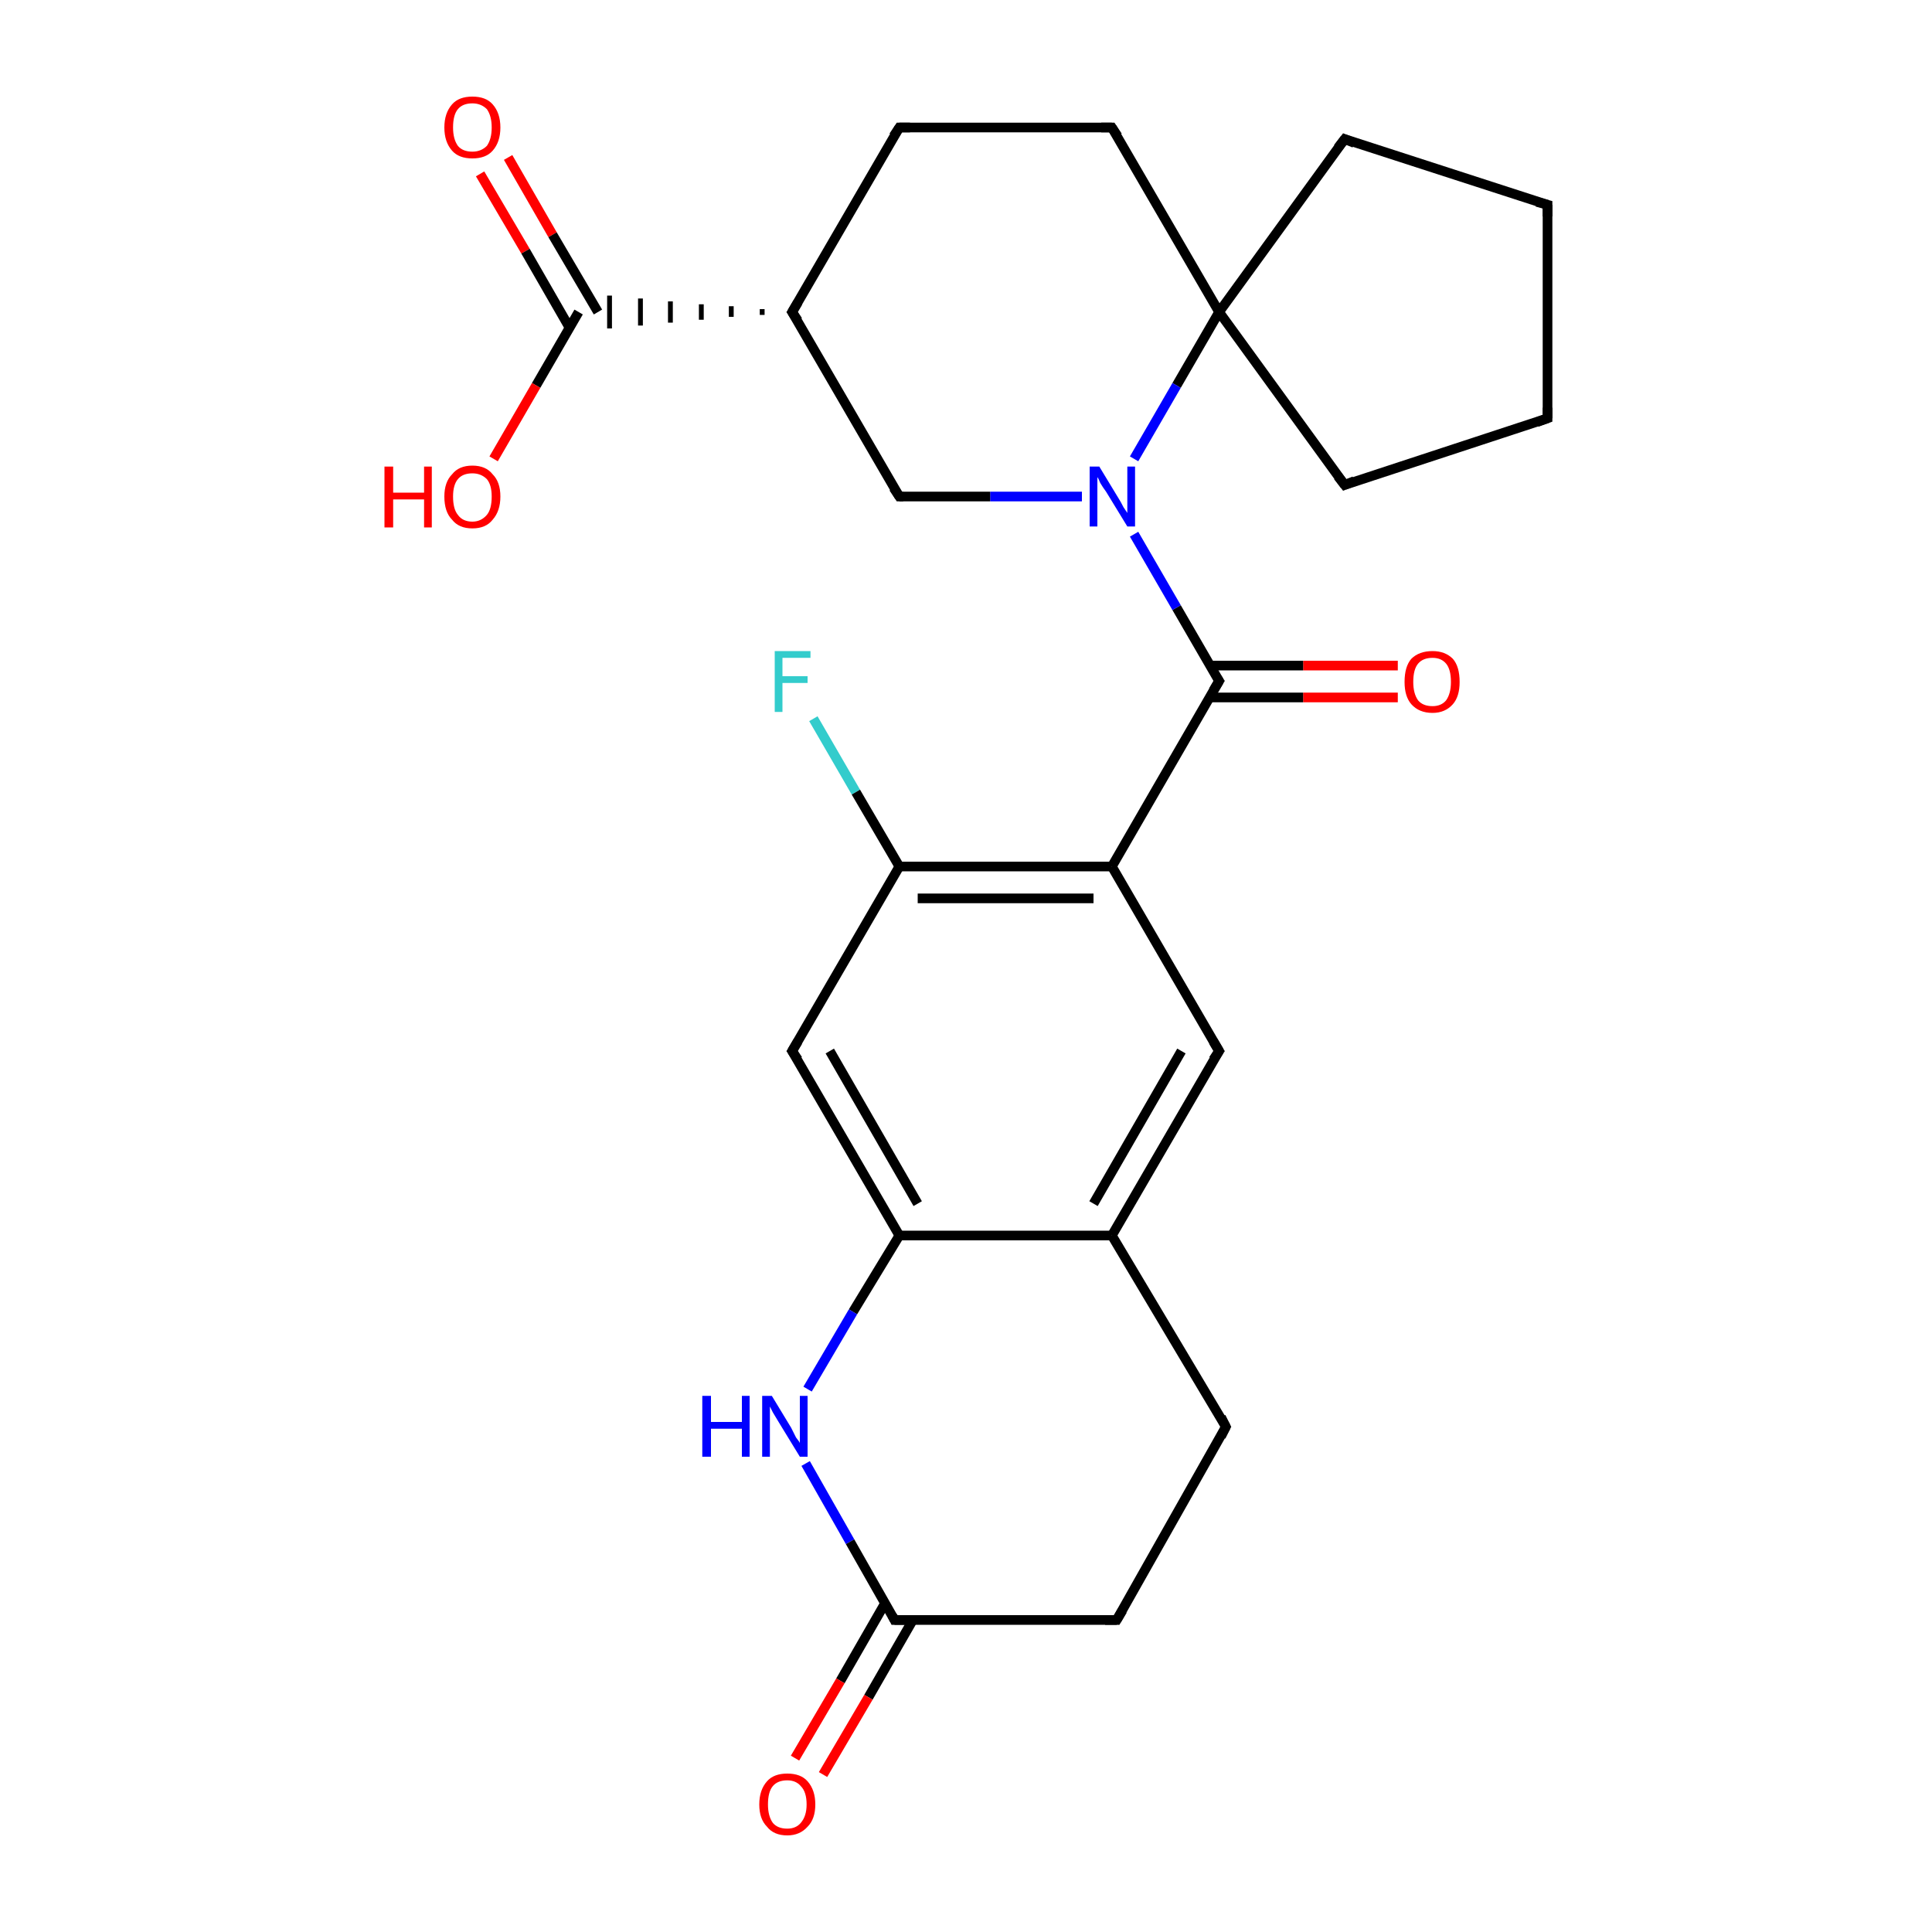 <?xml version='1.0' encoding='iso-8859-1'?>
<svg version='1.1' baseProfile='full'
              xmlns='http://www.w3.org/2000/svg'
                      xmlns:rdkit='http://www.rdkit.org/xml'
                      xmlns:xlink='http://www.w3.org/1999/xlink'
                  xml:space='preserve'
width='200px' height='200px' viewBox='0 0 200 200'>
<!-- END OF HEADER -->
<rect style='opacity:1.0;fill:#FFFFFF;stroke:none' width='200.0' height='200.0' x='0.0' y='0.0'> </rect>
<path class='bond-0 atom-13 atom-6' d='M 160.2,21.2 L 139.2,14.4' style='fill:none;fill-rule:evenodd;stroke:#000000;stroke-width:1.0px;stroke-linecap:butt;stroke-linejoin:miter;stroke-opacity:1' />
<path class='bond-1 atom-13 atom-12' d='M 160.2,21.2 L 160.2,43.3' style='fill:none;fill-rule:evenodd;stroke:#000000;stroke-width:1.0px;stroke-linecap:butt;stroke-linejoin:miter;stroke-opacity:1' />
<path class='bond-2 atom-6 atom-11' d='M 139.2,14.4 L 126.2,32.3' style='fill:none;fill-rule:evenodd;stroke:#000000;stroke-width:1.0px;stroke-linecap:butt;stroke-linejoin:miter;stroke-opacity:1' />
<path class='bond-3 atom-4 atom-11' d='M 115.1,13.2 L 126.2,32.3' style='fill:none;fill-rule:evenodd;stroke:#000000;stroke-width:1.0px;stroke-linecap:butt;stroke-linejoin:miter;stroke-opacity:1' />
<path class='bond-4 atom-4 atom-10' d='M 115.1,13.2 L 93.1,13.2' style='fill:none;fill-rule:evenodd;stroke:#000000;stroke-width:1.0px;stroke-linecap:butt;stroke-linejoin:miter;stroke-opacity:1' />
<path class='bond-5 atom-24 atom-19' d='M 144.7,72.2 L 134.9,72.2' style='fill:none;fill-rule:evenodd;stroke:#FF0000;stroke-width:1.0px;stroke-linecap:butt;stroke-linejoin:miter;stroke-opacity:1' />
<path class='bond-5 atom-24 atom-19' d='M 134.9,72.2 L 125.2,72.2' style='fill:none;fill-rule:evenodd;stroke:#000000;stroke-width:1.0px;stroke-linecap:butt;stroke-linejoin:miter;stroke-opacity:1' />
<path class='bond-5 atom-24 atom-19' d='M 144.7,68.9 L 134.9,68.9' style='fill:none;fill-rule:evenodd;stroke:#FF0000;stroke-width:1.0px;stroke-linecap:butt;stroke-linejoin:miter;stroke-opacity:1' />
<path class='bond-5 atom-24 atom-19' d='M 134.9,68.9 L 125.2,68.9' style='fill:none;fill-rule:evenodd;stroke:#000000;stroke-width:1.0px;stroke-linecap:butt;stroke-linejoin:miter;stroke-opacity:1' />
<path class='bond-6 atom-11 atom-22' d='M 126.2,32.3 L 121.8,39.9' style='fill:none;fill-rule:evenodd;stroke:#000000;stroke-width:1.0px;stroke-linecap:butt;stroke-linejoin:miter;stroke-opacity:1' />
<path class='bond-6 atom-11 atom-22' d='M 121.8,39.9 L 117.4,47.5' style='fill:none;fill-rule:evenodd;stroke:#0000FF;stroke-width:1.0px;stroke-linecap:butt;stroke-linejoin:miter;stroke-opacity:1' />
<path class='bond-7 atom-11 atom-5' d='M 126.2,32.3 L 139.2,50.2' style='fill:none;fill-rule:evenodd;stroke:#000000;stroke-width:1.0px;stroke-linecap:butt;stroke-linejoin:miter;stroke-opacity:1' />
<path class='bond-8 atom-10 atom-3' d='M 93.1,13.2 L 82.0,32.3' style='fill:none;fill-rule:evenodd;stroke:#000000;stroke-width:1.0px;stroke-linecap:butt;stroke-linejoin:miter;stroke-opacity:1' />
<path class='bond-9 atom-12 atom-5' d='M 160.2,43.3 L 139.2,50.2' style='fill:none;fill-rule:evenodd;stroke:#000000;stroke-width:1.0px;stroke-linecap:butt;stroke-linejoin:miter;stroke-opacity:1' />
<path class='bond-10 atom-21 atom-14' d='M 84.2,74.4 L 88.6,82.0' style='fill:none;fill-rule:evenodd;stroke:#33CCCC;stroke-width:1.0px;stroke-linecap:butt;stroke-linejoin:miter;stroke-opacity:1' />
<path class='bond-10 atom-21 atom-14' d='M 88.6,82.0 L 93.1,89.7' style='fill:none;fill-rule:evenodd;stroke:#000000;stroke-width:1.0px;stroke-linecap:butt;stroke-linejoin:miter;stroke-opacity:1' />
<path class='bond-11 atom-19 atom-22' d='M 126.2,70.5 L 121.8,62.9' style='fill:none;fill-rule:evenodd;stroke:#000000;stroke-width:1.0px;stroke-linecap:butt;stroke-linejoin:miter;stroke-opacity:1' />
<path class='bond-11 atom-19 atom-22' d='M 121.8,62.9 L 117.4,55.3' style='fill:none;fill-rule:evenodd;stroke:#0000FF;stroke-width:1.0px;stroke-linecap:butt;stroke-linejoin:miter;stroke-opacity:1' />
<path class='bond-12 atom-19 atom-2' d='M 126.2,70.5 L 115.1,89.7' style='fill:none;fill-rule:evenodd;stroke:#000000;stroke-width:1.0px;stroke-linecap:butt;stroke-linejoin:miter;stroke-opacity:1' />
<path class='bond-13 atom-22 atom-20' d='M 112.0,51.4 L 102.5,51.4' style='fill:none;fill-rule:evenodd;stroke:#0000FF;stroke-width:1.0px;stroke-linecap:butt;stroke-linejoin:miter;stroke-opacity:1' />
<path class='bond-13 atom-22 atom-20' d='M 102.5,51.4 L 93.1,51.4' style='fill:none;fill-rule:evenodd;stroke:#000000;stroke-width:1.0px;stroke-linecap:butt;stroke-linejoin:miter;stroke-opacity:1' />
<path class='bond-14 atom-3 atom-20' d='M 82.0,32.3 L 93.1,51.4' style='fill:none;fill-rule:evenodd;stroke:#000000;stroke-width:1.0px;stroke-linecap:butt;stroke-linejoin:miter;stroke-opacity:1' />
<path class='bond-15 atom-3 atom-9' d='M 78.9,32.0 L 78.9,32.6' style='fill:none;fill-rule:evenodd;stroke:#000000;stroke-width:0.5px;stroke-linecap:butt;stroke-linejoin:miter;stroke-opacity:1' />
<path class='bond-15 atom-3 atom-9' d='M 75.7,31.7 L 75.7,32.8' style='fill:none;fill-rule:evenodd;stroke:#000000;stroke-width:0.5px;stroke-linecap:butt;stroke-linejoin:miter;stroke-opacity:1' />
<path class='bond-15 atom-3 atom-9' d='M 72.6,31.5 L 72.6,33.1' style='fill:none;fill-rule:evenodd;stroke:#000000;stroke-width:0.5px;stroke-linecap:butt;stroke-linejoin:miter;stroke-opacity:1' />
<path class='bond-15 atom-3 atom-9' d='M 69.4,31.2 L 69.4,33.4' style='fill:none;fill-rule:evenodd;stroke:#000000;stroke-width:0.5px;stroke-linecap:butt;stroke-linejoin:miter;stroke-opacity:1' />
<path class='bond-15 atom-3 atom-9' d='M 66.3,30.9 L 66.3,33.7' style='fill:none;fill-rule:evenodd;stroke:#000000;stroke-width:0.5px;stroke-linecap:butt;stroke-linejoin:miter;stroke-opacity:1' />
<path class='bond-15 atom-3 atom-9' d='M 63.1,30.6 L 63.1,34.0' style='fill:none;fill-rule:evenodd;stroke:#000000;stroke-width:0.5px;stroke-linecap:butt;stroke-linejoin:miter;stroke-opacity:1' />
<path class='bond-16 atom-14 atom-2' d='M 93.1,89.7 L 115.1,89.7' style='fill:none;fill-rule:evenodd;stroke:#000000;stroke-width:1.0px;stroke-linecap:butt;stroke-linejoin:miter;stroke-opacity:1' />
<path class='bond-16 atom-14 atom-2' d='M 95.0,93.0 L 113.2,93.0' style='fill:none;fill-rule:evenodd;stroke:#000000;stroke-width:1.0px;stroke-linecap:butt;stroke-linejoin:miter;stroke-opacity:1' />
<path class='bond-17 atom-14 atom-7' d='M 93.1,89.7 L 82.0,108.8' style='fill:none;fill-rule:evenodd;stroke:#000000;stroke-width:1.0px;stroke-linecap:butt;stroke-linejoin:miter;stroke-opacity:1' />
<path class='bond-18 atom-2 atom-18' d='M 115.1,89.7 L 126.2,108.8' style='fill:none;fill-rule:evenodd;stroke:#000000;stroke-width:1.0px;stroke-linecap:butt;stroke-linejoin:miter;stroke-opacity:1' />
<path class='bond-19 atom-25 atom-9' d='M 52.6,16.3 L 57.2,24.3' style='fill:none;fill-rule:evenodd;stroke:#FF0000;stroke-width:1.0px;stroke-linecap:butt;stroke-linejoin:miter;stroke-opacity:1' />
<path class='bond-19 atom-25 atom-9' d='M 57.2,24.3 L 61.9,32.3' style='fill:none;fill-rule:evenodd;stroke:#000000;stroke-width:1.0px;stroke-linecap:butt;stroke-linejoin:miter;stroke-opacity:1' />
<path class='bond-19 atom-25 atom-9' d='M 49.7,18.0 L 54.4,26.0' style='fill:none;fill-rule:evenodd;stroke:#FF0000;stroke-width:1.0px;stroke-linecap:butt;stroke-linejoin:miter;stroke-opacity:1' />
<path class='bond-19 atom-25 atom-9' d='M 54.4,26.0 L 59.0,34.0' style='fill:none;fill-rule:evenodd;stroke:#000000;stroke-width:1.0px;stroke-linecap:butt;stroke-linejoin:miter;stroke-opacity:1' />
<path class='bond-20 atom-9 atom-26' d='M 59.9,32.3 L 55.5,39.9' style='fill:none;fill-rule:evenodd;stroke:#000000;stroke-width:1.0px;stroke-linecap:butt;stroke-linejoin:miter;stroke-opacity:1' />
<path class='bond-20 atom-9 atom-26' d='M 55.5,39.9 L 51.1,47.5' style='fill:none;fill-rule:evenodd;stroke:#FF0000;stroke-width:1.0px;stroke-linecap:butt;stroke-linejoin:miter;stroke-opacity:1' />
<path class='bond-21 atom-7 atom-16' d='M 82.0,108.8 L 93.1,127.9' style='fill:none;fill-rule:evenodd;stroke:#000000;stroke-width:1.0px;stroke-linecap:butt;stroke-linejoin:miter;stroke-opacity:1' />
<path class='bond-21 atom-7 atom-16' d='M 85.9,108.8 L 95.0,124.6' style='fill:none;fill-rule:evenodd;stroke:#000000;stroke-width:1.0px;stroke-linecap:butt;stroke-linejoin:miter;stroke-opacity:1' />
<path class='bond-22 atom-18 atom-17' d='M 126.2,108.8 L 115.1,127.9' style='fill:none;fill-rule:evenodd;stroke:#000000;stroke-width:1.0px;stroke-linecap:butt;stroke-linejoin:miter;stroke-opacity:1' />
<path class='bond-22 atom-18 atom-17' d='M 122.3,108.8 L 113.2,124.6' style='fill:none;fill-rule:evenodd;stroke:#000000;stroke-width:1.0px;stroke-linecap:butt;stroke-linejoin:miter;stroke-opacity:1' />
<path class='bond-23 atom-16 atom-17' d='M 93.1,127.9 L 115.1,127.9' style='fill:none;fill-rule:evenodd;stroke:#000000;stroke-width:1.0px;stroke-linecap:butt;stroke-linejoin:miter;stroke-opacity:1' />
<path class='bond-24 atom-16 atom-0' d='M 93.1,127.9 L 88.3,135.8' style='fill:none;fill-rule:evenodd;stroke:#000000;stroke-width:1.0px;stroke-linecap:butt;stroke-linejoin:miter;stroke-opacity:1' />
<path class='bond-24 atom-16 atom-0' d='M 88.3,135.8 L 83.6,143.8' style='fill:none;fill-rule:evenodd;stroke:#0000FF;stroke-width:1.0px;stroke-linecap:butt;stroke-linejoin:miter;stroke-opacity:1' />
<path class='bond-25 atom-17 atom-1' d='M 115.1,127.9 L 126.9,147.7' style='fill:none;fill-rule:evenodd;stroke:#000000;stroke-width:1.0px;stroke-linecap:butt;stroke-linejoin:miter;stroke-opacity:1' />
<path class='bond-26 atom-0 atom-8' d='M 83.4,151.5 L 88.0,159.6' style='fill:none;fill-rule:evenodd;stroke:#0000FF;stroke-width:1.0px;stroke-linecap:butt;stroke-linejoin:miter;stroke-opacity:1' />
<path class='bond-26 atom-0 atom-8' d='M 88.0,159.6 L 92.6,167.7' style='fill:none;fill-rule:evenodd;stroke:#000000;stroke-width:1.0px;stroke-linecap:butt;stroke-linejoin:miter;stroke-opacity:1' />
<path class='bond-27 atom-1 atom-15' d='M 126.9,147.7 L 115.6,167.7' style='fill:none;fill-rule:evenodd;stroke:#000000;stroke-width:1.0px;stroke-linecap:butt;stroke-linejoin:miter;stroke-opacity:1' />
<path class='bond-28 atom-8 atom-15' d='M 92.6,167.7 L 115.6,167.7' style='fill:none;fill-rule:evenodd;stroke:#000000;stroke-width:1.0px;stroke-linecap:butt;stroke-linejoin:miter;stroke-opacity:1' />
<path class='bond-29 atom-8 atom-23' d='M 91.6,166.0 L 87.0,174.0' style='fill:none;fill-rule:evenodd;stroke:#000000;stroke-width:1.0px;stroke-linecap:butt;stroke-linejoin:miter;stroke-opacity:1' />
<path class='bond-29 atom-8 atom-23' d='M 87.0,174.0 L 82.3,182.0' style='fill:none;fill-rule:evenodd;stroke:#FF0000;stroke-width:1.0px;stroke-linecap:butt;stroke-linejoin:miter;stroke-opacity:1' />
<path class='bond-29 atom-8 atom-23' d='M 94.5,167.7 L 89.9,175.7' style='fill:none;fill-rule:evenodd;stroke:#000000;stroke-width:1.0px;stroke-linecap:butt;stroke-linejoin:miter;stroke-opacity:1' />
<path class='bond-29 atom-8 atom-23' d='M 89.9,175.7 L 85.2,183.7' style='fill:none;fill-rule:evenodd;stroke:#FF0000;stroke-width:1.0px;stroke-linecap:butt;stroke-linejoin:miter;stroke-opacity:1' />
<path d='M 126.4,146.7 L 126.9,147.7 L 126.4,148.7' style='fill:none;stroke:#000000;stroke-width:1.0px;stroke-linecap:butt;stroke-linejoin:miter;stroke-miterlimit:10;stroke-opacity:1;' />
<path d='M 82.6,31.3 L 82.0,32.3 L 82.6,33.2' style='fill:none;stroke:#000000;stroke-width:1.0px;stroke-linecap:butt;stroke-linejoin:miter;stroke-miterlimit:10;stroke-opacity:1;' />
<path d='M 115.7,14.1 L 115.1,13.2 L 114.0,13.2' style='fill:none;stroke:#000000;stroke-width:1.0px;stroke-linecap:butt;stroke-linejoin:miter;stroke-miterlimit:10;stroke-opacity:1;' />
<path d='M 138.5,49.3 L 139.2,50.2 L 140.2,49.8' style='fill:none;stroke:#000000;stroke-width:1.0px;stroke-linecap:butt;stroke-linejoin:miter;stroke-miterlimit:10;stroke-opacity:1;' />
<path d='M 140.2,14.8 L 139.2,14.4 L 138.5,15.3' style='fill:none;stroke:#000000;stroke-width:1.0px;stroke-linecap:butt;stroke-linejoin:miter;stroke-miterlimit:10;stroke-opacity:1;' />
<path d='M 82.6,107.8 L 82.0,108.8 L 82.6,109.7' style='fill:none;stroke:#000000;stroke-width:1.0px;stroke-linecap:butt;stroke-linejoin:miter;stroke-miterlimit:10;stroke-opacity:1;' />
<path d='M 92.4,167.3 L 92.6,167.7 L 93.7,167.7' style='fill:none;stroke:#000000;stroke-width:1.0px;stroke-linecap:butt;stroke-linejoin:miter;stroke-miterlimit:10;stroke-opacity:1;' />
<path d='M 94.2,13.2 L 93.1,13.2 L 92.5,14.1' style='fill:none;stroke:#000000;stroke-width:1.0px;stroke-linecap:butt;stroke-linejoin:miter;stroke-miterlimit:10;stroke-opacity:1;' />
<path d='M 160.2,42.2 L 160.2,43.3 L 159.1,43.7' style='fill:none;stroke:#000000;stroke-width:1.0px;stroke-linecap:butt;stroke-linejoin:miter;stroke-miterlimit:10;stroke-opacity:1;' />
<path d='M 159.1,20.9 L 160.2,21.2 L 160.2,22.4' style='fill:none;stroke:#000000;stroke-width:1.0px;stroke-linecap:butt;stroke-linejoin:miter;stroke-miterlimit:10;stroke-opacity:1;' />
<path d='M 116.2,166.7 L 115.6,167.7 L 114.4,167.7' style='fill:none;stroke:#000000;stroke-width:1.0px;stroke-linecap:butt;stroke-linejoin:miter;stroke-miterlimit:10;stroke-opacity:1;' />
<path d='M 125.6,107.8 L 126.2,108.8 L 125.6,109.7' style='fill:none;stroke:#000000;stroke-width:1.0px;stroke-linecap:butt;stroke-linejoin:miter;stroke-miterlimit:10;stroke-opacity:1;' />
<path d='M 126.0,70.2 L 126.2,70.5 L 125.6,71.5' style='fill:none;stroke:#000000;stroke-width:1.0px;stroke-linecap:butt;stroke-linejoin:miter;stroke-miterlimit:10;stroke-opacity:1;' />
<path d='M 93.5,51.4 L 93.1,51.4 L 92.5,50.5' style='fill:none;stroke:#000000;stroke-width:1.0px;stroke-linecap:butt;stroke-linejoin:miter;stroke-miterlimit:10;stroke-opacity:1;' />
<path class='atom-0' d='M 72.7 144.5
L 73.6 144.5
L 73.6 147.2
L 76.8 147.2
L 76.8 144.5
L 77.6 144.5
L 77.6 150.8
L 76.8 150.8
L 76.8 147.9
L 73.6 147.9
L 73.6 150.8
L 72.7 150.8
L 72.7 144.5
' fill='#0000FF'/>
<path class='atom-0' d='M 79.9 144.5
L 81.9 147.8
Q 82.1 148.2, 82.4 148.8
Q 82.8 149.3, 82.8 149.4
L 82.8 144.5
L 83.6 144.5
L 83.6 150.8
L 82.8 150.8
L 80.6 147.2
Q 80.3 146.7, 80.0 146.2
Q 79.8 145.8, 79.7 145.6
L 79.7 150.8
L 78.9 150.8
L 78.9 144.5
L 79.9 144.5
' fill='#0000FF'/>
<path class='atom-21' d='M 80.2 67.4
L 83.9 67.4
L 83.9 68.1
L 81.0 68.1
L 81.0 70.0
L 83.6 70.0
L 83.6 70.7
L 81.0 70.7
L 81.0 73.7
L 80.2 73.7
L 80.2 67.4
' fill='#33CCCC'/>
<path class='atom-22' d='M 113.8 48.3
L 115.8 51.6
Q 116.0 51.9, 116.3 52.5
Q 116.7 53.1, 116.7 53.1
L 116.7 48.3
L 117.5 48.3
L 117.5 54.5
L 116.7 54.5
L 114.5 50.9
Q 114.2 50.5, 113.9 50.0
Q 113.7 49.5, 113.6 49.4
L 113.6 54.5
L 112.8 54.5
L 112.8 48.3
L 113.8 48.3
' fill='#0000FF'/>
<path class='atom-23' d='M 78.6 186.8
Q 78.6 185.3, 79.4 184.4
Q 80.1 183.6, 81.5 183.6
Q 82.9 183.6, 83.6 184.4
Q 84.4 185.3, 84.4 186.8
Q 84.4 188.3, 83.6 189.1
Q 82.8 190.0, 81.5 190.0
Q 80.1 190.0, 79.4 189.1
Q 78.6 188.3, 78.6 186.8
M 81.5 189.3
Q 82.4 189.3, 82.9 188.7
Q 83.5 188.0, 83.5 186.8
Q 83.5 185.5, 82.9 184.9
Q 82.4 184.3, 81.5 184.3
Q 80.5 184.3, 80.0 184.9
Q 79.5 185.5, 79.5 186.8
Q 79.5 188.0, 80.0 188.7
Q 80.5 189.3, 81.5 189.3
' fill='#FF0000'/>
<path class='atom-24' d='M 145.4 70.6
Q 145.4 69.0, 146.1 68.2
Q 146.9 67.4, 148.3 67.4
Q 149.6 67.4, 150.4 68.2
Q 151.1 69.0, 151.1 70.6
Q 151.1 72.1, 150.4 72.9
Q 149.6 73.8, 148.3 73.8
Q 146.9 73.8, 146.1 72.9
Q 145.4 72.1, 145.4 70.6
M 148.3 73.1
Q 149.2 73.1, 149.7 72.5
Q 150.2 71.8, 150.2 70.6
Q 150.2 69.3, 149.7 68.7
Q 149.2 68.1, 148.3 68.1
Q 147.3 68.1, 146.8 68.7
Q 146.3 69.3, 146.3 70.6
Q 146.3 71.8, 146.8 72.5
Q 147.3 73.1, 148.3 73.1
' fill='#FF0000'/>
<path class='atom-25' d='M 46.0 13.2
Q 46.0 11.7, 46.8 10.8
Q 47.5 10.0, 48.9 10.0
Q 50.3 10.0, 51.0 10.8
Q 51.8 11.7, 51.8 13.2
Q 51.8 14.7, 51.0 15.6
Q 50.3 16.4, 48.9 16.4
Q 47.5 16.4, 46.8 15.6
Q 46.0 14.7, 46.0 13.2
M 48.9 15.7
Q 49.8 15.7, 50.4 15.1
Q 50.9 14.4, 50.9 13.2
Q 50.9 12.0, 50.4 11.3
Q 49.8 10.7, 48.9 10.7
Q 47.9 10.7, 47.4 11.3
Q 46.9 11.9, 46.9 13.2
Q 46.9 14.4, 47.4 15.1
Q 47.9 15.7, 48.9 15.7
' fill='#FF0000'/>
<path class='atom-26' d='M 39.8 48.3
L 40.7 48.3
L 40.7 51.0
L 43.9 51.0
L 43.9 48.3
L 44.7 48.3
L 44.7 54.6
L 43.9 54.6
L 43.9 51.7
L 40.7 51.7
L 40.7 54.6
L 39.8 54.6
L 39.8 48.3
' fill='#FF0000'/>
<path class='atom-26' d='M 46.0 51.4
Q 46.0 49.9, 46.8 49.1
Q 47.5 48.2, 48.9 48.2
Q 50.3 48.2, 51.0 49.1
Q 51.8 49.9, 51.8 51.4
Q 51.8 52.9, 51.0 53.8
Q 50.3 54.7, 48.9 54.7
Q 47.5 54.7, 46.8 53.8
Q 46.0 53.0, 46.0 51.4
M 48.9 54.0
Q 49.8 54.0, 50.4 53.3
Q 50.9 52.7, 50.9 51.4
Q 50.9 50.2, 50.4 49.6
Q 49.8 49.0, 48.9 49.0
Q 47.9 49.0, 47.4 49.6
Q 46.9 50.2, 46.9 51.4
Q 46.9 52.7, 47.4 53.3
Q 47.9 54.0, 48.9 54.0
' fill='#FF0000'/>
</svg>
